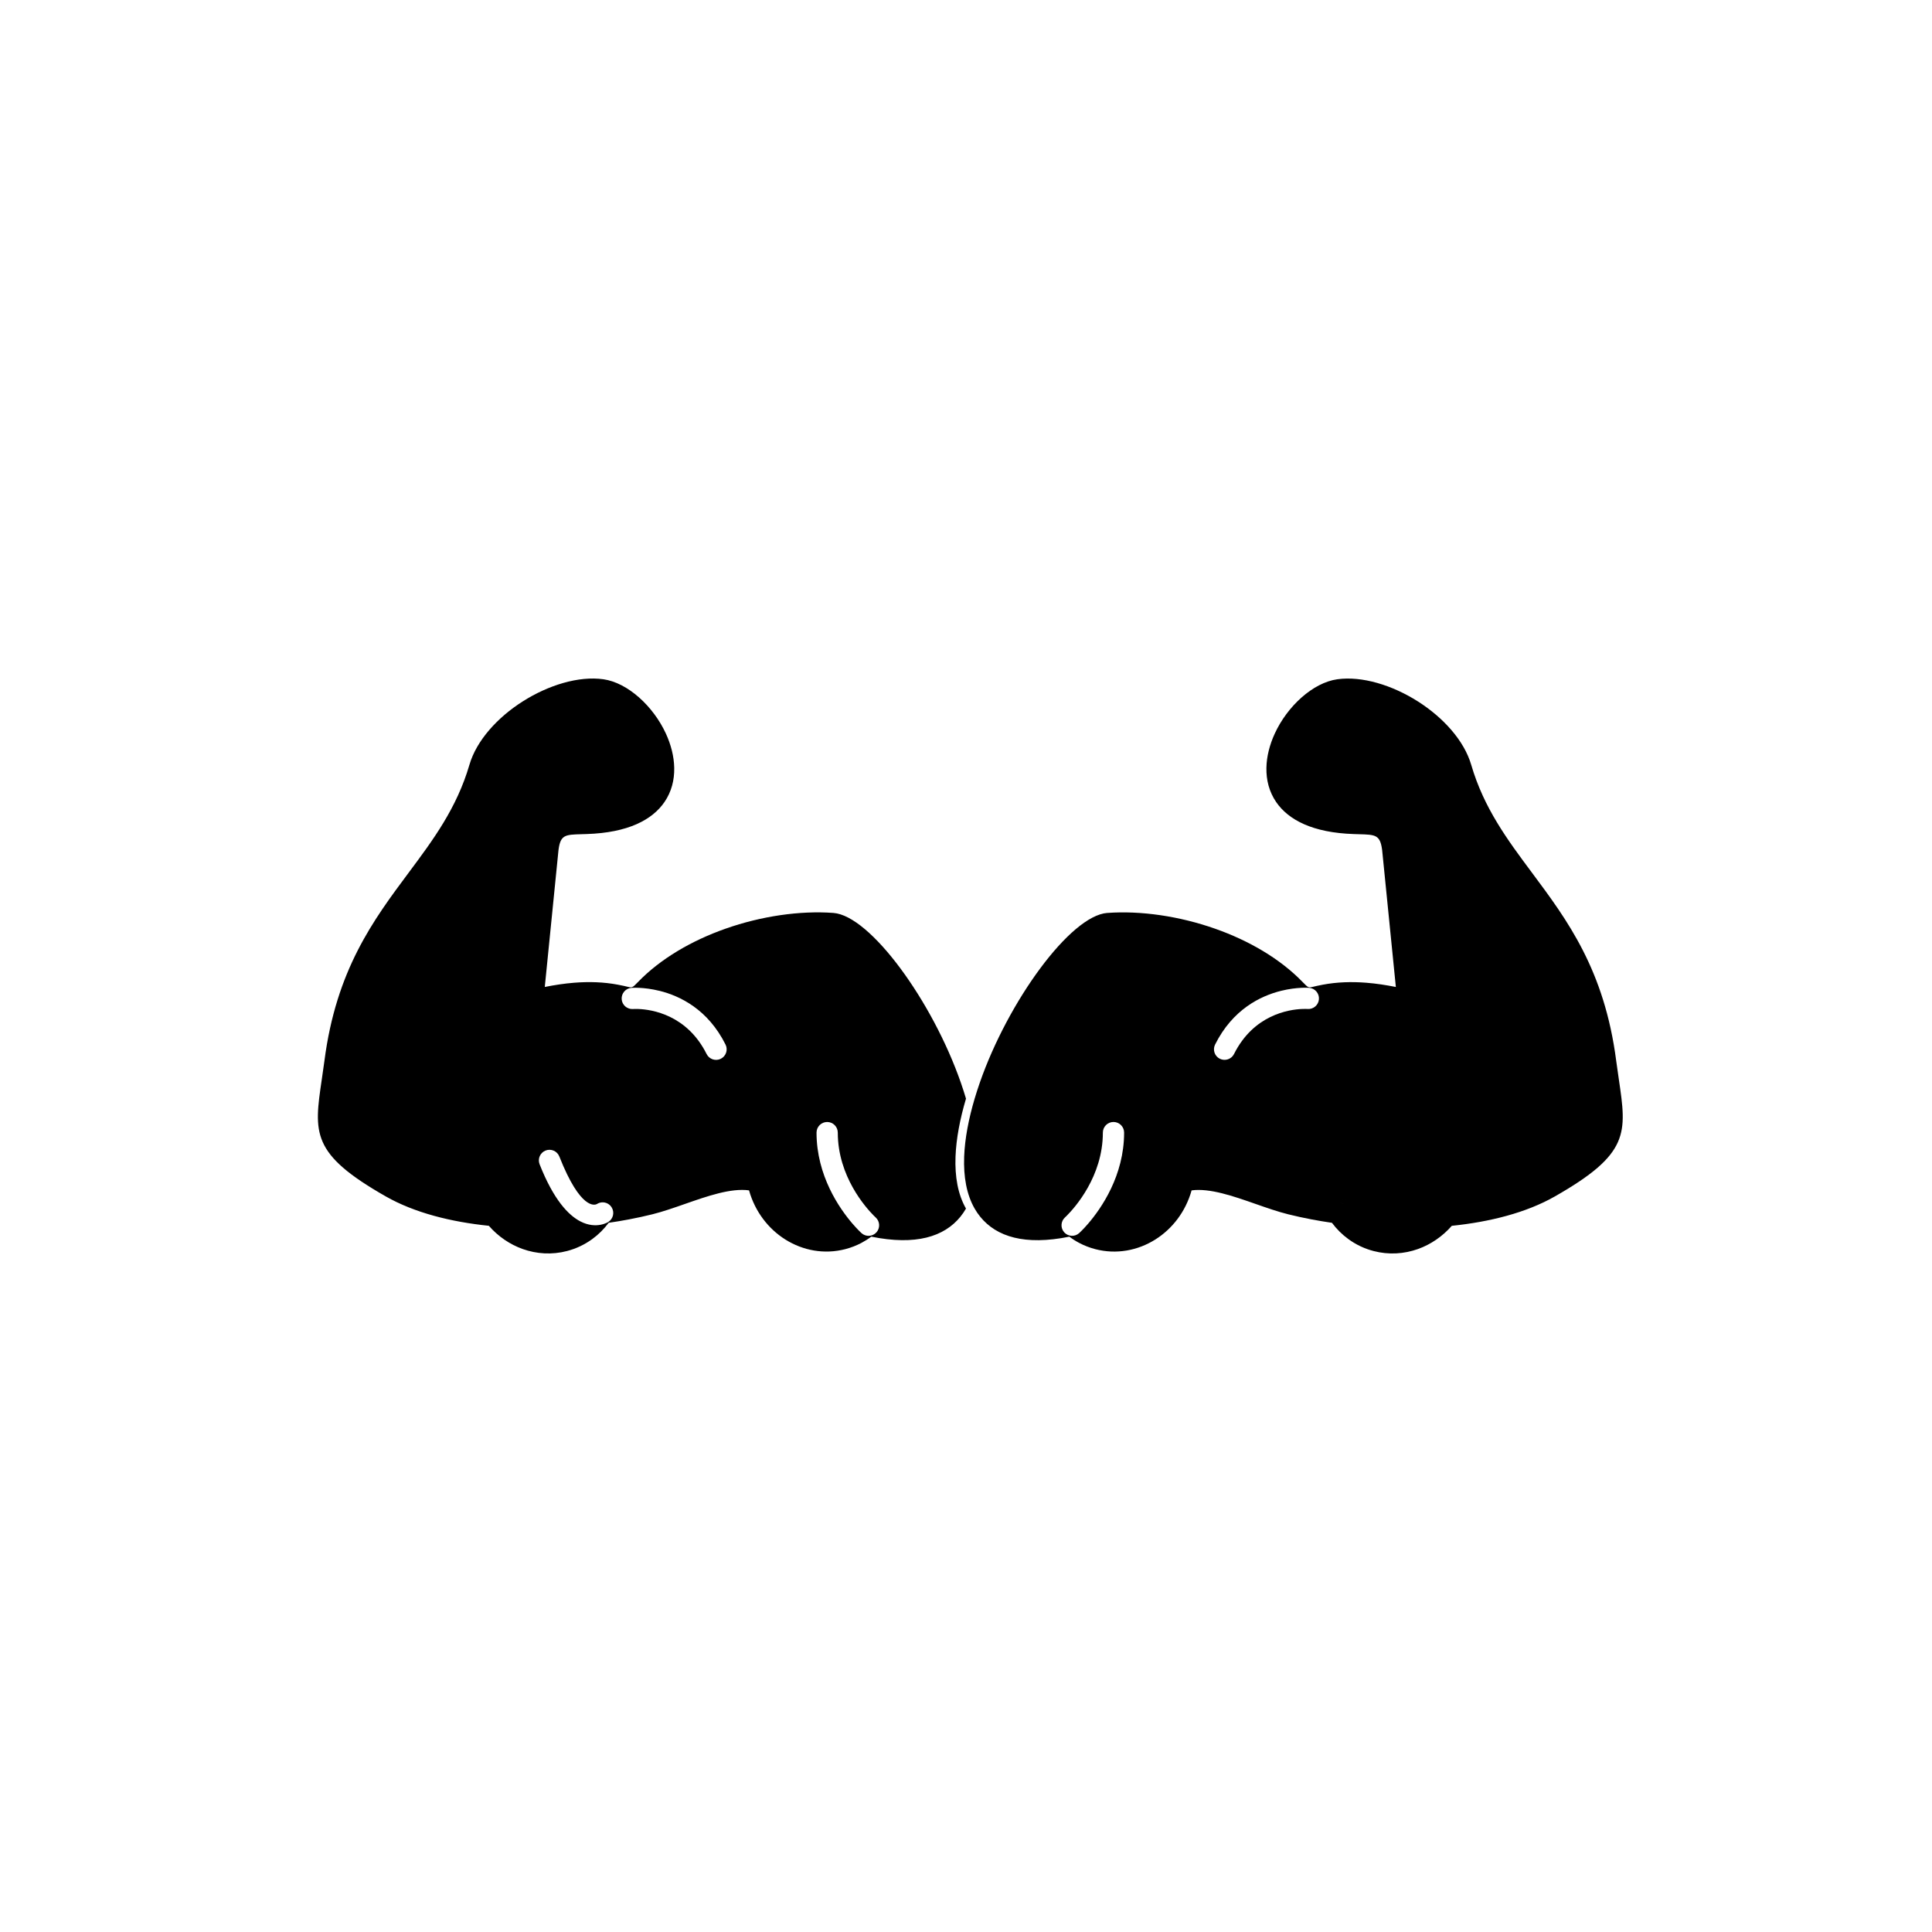 <?xml version="1.0" encoding="UTF-8"?>
<!-- Uploaded to: ICON Repo, www.svgrepo.com, Generator: ICON Repo Mixer Tools -->
<svg fill="#000000" width="800px" height="800px" version="1.1" viewBox="144 144 512 512" xmlns="http://www.w3.org/2000/svg">
 <g fill-rule="evenodd">
  <path d="m318.73 406.57c5.519 1.359 12.891 4.945 17.547 14.254 0.691 1.383 0.133 3.066-1.254 3.762-1.383 0.691-3.066 0.133-3.762-1.254-5.195-10.391-14.5-11.797-18.059-11.938-0.898-0.035-1.43 0.008-1.438 0.008-1.547 0.113-2.898-1.047-3.012-2.594-0.113-1.547 1.047-2.898 2.594-3.012 0.02 0 3.16-0.262 7.379 0.777zm51.191 61.715c-3.469-4.039-9.531-12.727-9.531-24.129 0-1.555 1.262-2.816 2.816-2.816s2.816 1.262 2.816 2.816c0 11.625 7.457 19.906 9.523 21.98 0.328 0.332 0.523 0.504 0.527 0.508 1.141 1.043 1.219 2.816 0.176 3.957-1.043 1.141-2.816 1.219-3.957 0.176-0.008-0.008-0.98-0.883-2.367-2.492zm30.078-3.996c-2.148-3.746-2.973-8.477-2.777-13.758 0.176-4.762 1.184-10.004 2.777-15.379-0.418-1.402-0.871-2.816-1.367-4.231-7.535-21.645-24.008-44.266-33.781-44.984-8.859-0.648-19.09 0.832-28.594 4.18-8.883 3.129-17.18 7.914-23.199 14.145-1.488 1.539-1.547 1.527-2.688 1.254-0.617-0.148-1.379-0.328-2.598-0.559-3.82-0.723-7.688-0.832-11.594-0.523-2.566 0.203-5.172 0.598-7.805 1.121l3.633-36.277h0.008l0.012-0.156c0.535-3.894 1.77-3.93 6.121-4.051l1.32-0.039c10.961-0.352 17.395-3.762 20.633-8.496 1.863-2.723 2.637-5.832 2.578-9.039-0.055-3.051-0.871-6.172-2.211-9.09-3.336-7.254-10.102-13.48-16.559-14.395-6.547-0.926-14.617 1.562-21.422 5.898-6.641 4.231-12.195 10.301-14.082 16.766-3.359 11.496-9.613 19.883-16.09 28.578-9.387 12.594-19.23 25.805-22.344 49.93-0.168 1.305-0.438 3.133-0.688 4.836-2.102 14.281-2.902 19.738 16.965 31.051 3.781 2.152 8.094 3.848 12.746 5.129 4.57 1.262 9.484 2.129 14.555 2.652 2.465 2.82 5.566 4.938 8.969 6.152 3.695 1.316 7.758 1.582 11.777 0.527 2.457-0.645 4.695-1.73 6.656-3.156 1.672-1.215 3.133-2.676 4.359-4.32 1.824-0.266 3.606-0.562 5.336-0.891 2.152-0.406 4.238-0.863 6.231-1.359 2.781-0.691 5.699-1.715 8.676-2.754 5.938-2.074 12.125-4.238 16.953-3.59 1.582 5.652 5.133 10.207 9.629 13.031 4.656 2.922 10.328 4 15.906 2.539 1.508-0.395 2.922-0.949 4.231-1.637 0.922-0.488 1.801-1.043 2.629-1.664 11.797 2.387 19.309 0.023 23.613-5.273 0.555-0.68 1.047-1.406 1.488-2.172zm-96.461-1.652c0.988-0.059 1.977 0.41 2.543 1.305 0.832 1.312 0.441 3.051-0.867 3.883-0.016 0.012-3.125 2.055-7.367-0.121-3.242-1.66-7.152-5.785-10.848-15.164-0.566-1.445 0.148-3.074 1.594-3.641 1.445-0.566 3.074 0.148 3.641 1.594 5.644 14.316 9.469 12.844 9.926 12.605 0.414-0.273 0.895-0.43 1.383-0.461z"/>
  <path d="m498.75 462.63c0.461 0.027 0.922 0.168 1.336 0.434 0 0 0.016 0.012 0.047 0.027-0.414-0.273-0.895-0.43-1.383-0.461zm-72.004 3.5c2.066-2.074 9.523-10.355 9.523-21.98 0-1.555 1.262-2.816 2.816-2.816 1.555 0 2.816 1.262 2.816 2.816 0 11.402-6.059 20.09-9.531 24.129-1.387 1.613-2.359 2.484-2.367 2.492-1.141 1.043-2.914 0.965-3.957-0.176s-0.965-2.914 0.176-3.957c0.004-0.004 0.195-0.176 0.527-0.508zm10.691-80.195c-9.773 0.719-26.246 23.34-33.781 44.984-0.492 1.414-0.949 2.828-1.367 4.231-1.594 5.371-2.602 10.617-2.777 15.379-0.195 5.281 0.625 10.008 2.777 13.758 0.441 0.766 0.934 1.492 1.488 2.172 4.305 5.297 11.816 7.66 23.613 5.273 0.828 0.621 1.707 1.18 2.629 1.664 1.309 0.691 2.723 1.242 4.231 1.637 5.578 1.461 11.25 0.383 15.906-2.539 4.5-2.824 8.047-7.379 9.629-13.031 4.828-0.648 11.016 1.512 16.953 3.59 2.977 1.039 5.894 2.062 8.676 2.754 1.992 0.496 4.074 0.949 6.231 1.359 1.73 0.328 3.512 0.625 5.336 0.891 1.223 1.645 2.688 3.102 4.359 4.32 1.961 1.43 4.199 2.516 6.656 3.156 4.019 1.051 8.086 0.789 11.777-0.527 3.402-1.215 6.5-3.336 8.969-6.152 5.07-0.523 9.984-1.391 14.555-2.652 4.652-1.281 8.965-2.977 12.746-5.129 19.871-11.312 19.066-16.766 16.965-31.051-0.25-1.703-0.52-3.531-0.688-4.836-3.113-24.125-12.957-37.336-22.344-49.93-6.477-8.691-12.73-17.082-16.09-28.578-1.891-6.465-7.441-12.531-14.082-16.766-6.805-4.336-14.875-6.82-21.422-5.898-6.457 0.914-13.223 7.137-16.559 14.395-1.34 2.918-2.156 6.039-2.211 9.09-0.059 3.203 0.719 6.312 2.578 9.039 3.238 4.734 9.672 8.148 20.633 8.496l1.32 0.039c4.352 0.121 5.582 0.156 6.121 4.051l0.012 0.156h0.008l3.633 36.277c-2.633-0.523-5.238-0.918-7.805-1.121-3.906-0.309-7.777-0.199-11.594 0.523-1.219 0.23-1.98 0.41-2.598 0.559-1.141 0.273-1.199 0.285-2.688-1.254-6.019-6.231-14.316-11.016-23.199-14.145-9.504-3.348-19.738-4.828-28.594-4.18zm51.648 25.453c-3.559 0.145-12.863 1.547-18.059 11.938-0.691 1.383-2.375 1.945-3.762 1.254-1.383-0.691-1.945-2.375-1.254-3.762 4.652-9.309 12.023-12.895 17.547-14.254 4.219-1.039 7.359-0.777 7.379-0.777 1.547 0.113 2.711 1.465 2.594 3.012-0.113 1.547-1.465 2.711-3.012 2.594-0.008 0-0.539-0.043-1.438-0.008z"/>
 </g>
</svg>